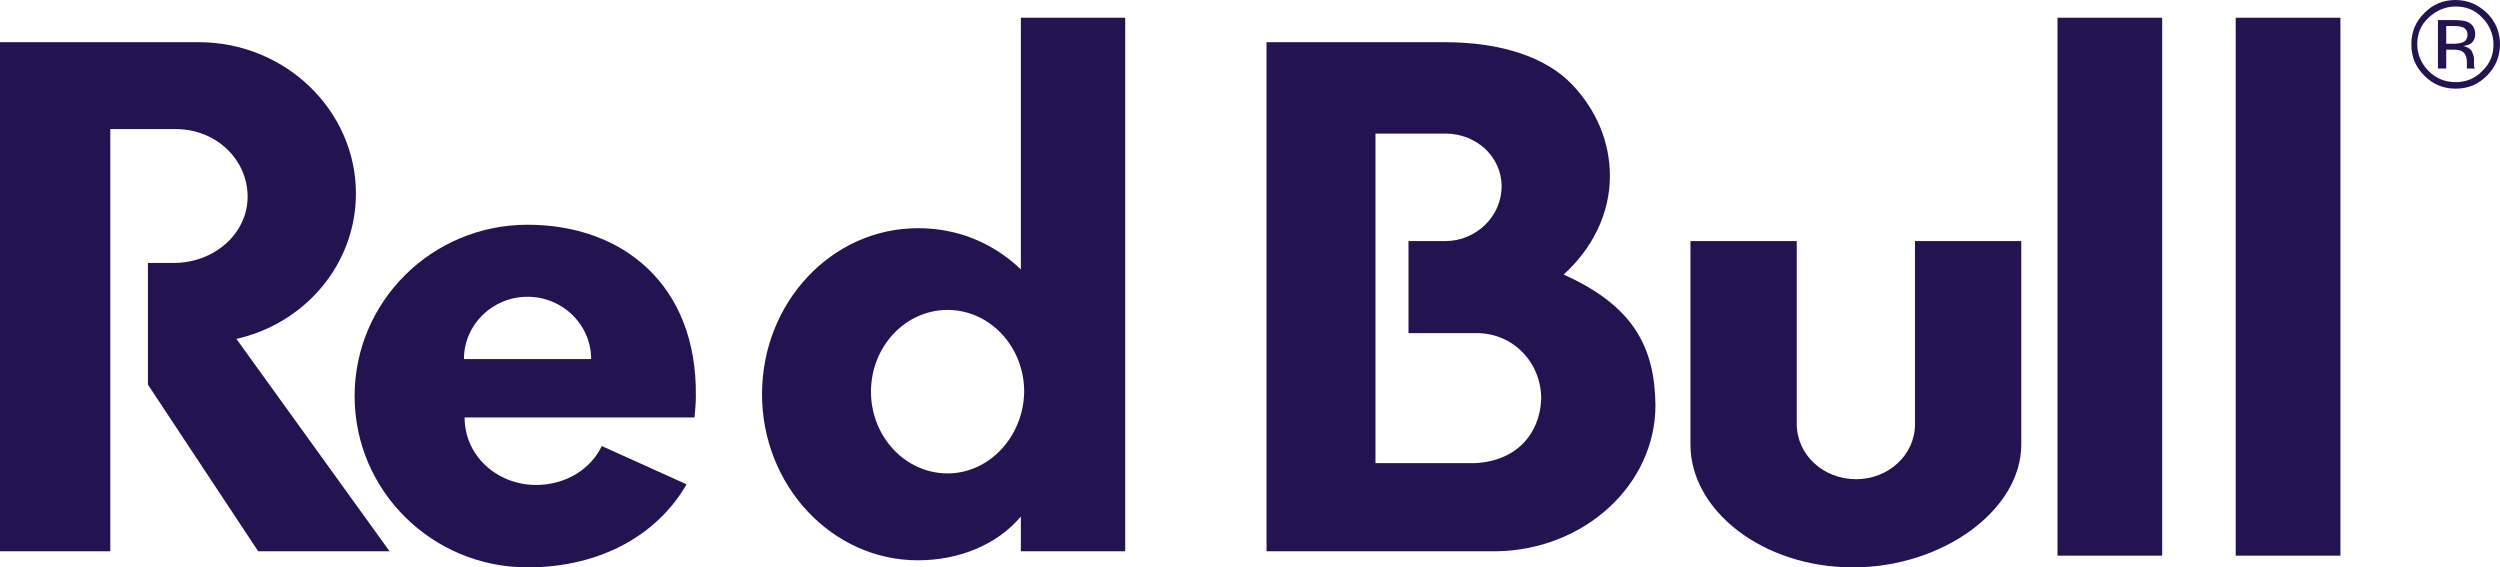 <?xml version="1.0" encoding="UTF-8"?>
<svg xmlns="http://www.w3.org/2000/svg" width="141" height="32" viewBox="0 0 141 32" fill="none">
  <path d="M101.337 13.596H95.341V25.067C95.341 28.806 99.438 32 104.503 32C109.568 32 114 28.769 114 25.067V13.596H108.004V23.942C108.004 25.648 106.514 27.027 104.689 27.027C102.827 27.027 101.337 25.648 101.337 23.905V13.596ZM6.22 7.28V31.093H0V2.379H11.21C16.089 2.379 20.074 6.227 20.074 10.91C20.074 14.903 17.206 18.242 13.333 19.114L21.973 31.093H14.562L8.342 21.691V14.83H9.795C12.104 14.83 13.966 13.16 13.966 11.091C13.966 9.022 12.216 7.28 9.907 7.28H6.22ZM63.462 31.093V1H57.577V15.193C56.013 13.705 54.039 12.87 51.767 12.87C46.926 12.87 42.978 17.044 42.978 22.235C42.978 27.39 46.926 31.601 51.767 31.601C54.076 31.601 56.236 30.73 57.577 29.132V31.093H63.462ZM53.443 26.7C51.06 26.7 49.123 24.631 49.123 22.09C49.123 19.549 51.06 17.48 53.443 17.48C55.827 17.48 57.764 19.549 57.764 22.09C57.726 24.631 55.79 26.7 53.443 26.7ZM88.191 15.484C89.792 14.032 90.798 12.071 90.798 9.93C90.798 7.97 90.016 6.191 88.675 4.775C87.26 3.287 84.802 2.379 81.45 2.379H71.432V31.093H84.392C89.345 31.02 93.368 27.354 93.368 22.852C93.33 19.585 92.138 17.262 88.191 15.484ZM83.2 26.119H77.577V7.534H81.524C83.237 7.534 84.69 8.804 84.69 10.511C84.69 12.217 83.237 13.596 81.524 13.596H79.439V18.787H83.275C85.36 18.787 86.924 20.457 86.924 22.489C86.85 24.522 85.472 26.011 83.2 26.119Z" fill="#231451"></path>
  <path d="M26.166 20.252C26.166 18.312 27.773 16.738 29.754 16.738C31.734 16.738 33.341 18.312 33.341 20.252H26.166ZM39.171 23.546C39.209 23.143 39.246 22.74 39.246 22.338C39.321 16.079 35.135 12.675 29.754 12.675C24.372 12.675 20 16.994 20 22.338C20 27.681 24.372 32 29.754 32C33.864 32 37.078 30.17 38.723 27.315L33.939 25.156C33.341 26.437 31.921 27.352 30.24 27.352C28.035 27.352 26.203 25.705 26.203 23.546H39.171ZM116.043 1H121.947V31.341H116.043V1ZM126.095 1H132V31.341H126.095V1Z" fill="#231451"></path>
  <path d="M138.5 0.367C139.1 0.367 139.6 0.567 140 1C140.4 1.4 140.633 1.933 140.633 2.5C140.633 3.1 140.433 3.6 140 4C139.6 4.433 139.067 4.633 138.5 4.633C137.9 4.633 137.4 4.433 136.967 4C136.567 3.6 136.333 3.067 136.333 2.5C136.333 1.9 136.533 1.4 136.967 1C137.4 0.6 137.9 0.367 138.5 0.367ZM141 2.5C141 1.833 140.767 1.233 140.267 0.733C139.767 0.267 139.2 0 138.5 0C137.8 0 137.233 0.233 136.733 0.733C136.233 1.233 136 1.8 136 2.5C136 3.2 136.233 3.767 136.733 4.267C137.233 4.767 137.8 5 138.5 5C139.2 5 139.767 4.767 140.267 4.267C140.733 3.8 141 3.2 141 2.5ZM139.167 1.967C139.167 2.167 139.067 2.333 138.867 2.4C138.767 2.433 138.6 2.467 138.4 2.467H137.967V1.467H138.367C138.633 1.467 138.833 1.5 138.967 1.567C139.1 1.667 139.167 1.767 139.167 1.967ZM137.5 1.133V3.867H137.967V2.8H138.333C138.6 2.8 138.767 2.833 138.867 2.9C139.033 3 139.133 3.2 139.133 3.533V3.867H139.6L139.567 3.833C139.567 3.8 139.533 3.767 139.533 3.7V3.3C139.533 3.167 139.467 3.033 139.4 2.867C139.3 2.733 139.133 2.633 138.933 2.6C139.1 2.567 139.233 2.533 139.333 2.467C139.5 2.367 139.6 2.167 139.6 1.933C139.6 1.6 139.467 1.367 139.167 1.233C139 1.167 138.767 1.133 138.4 1.133H137.5Z" fill="#231451"></path>
</svg>

